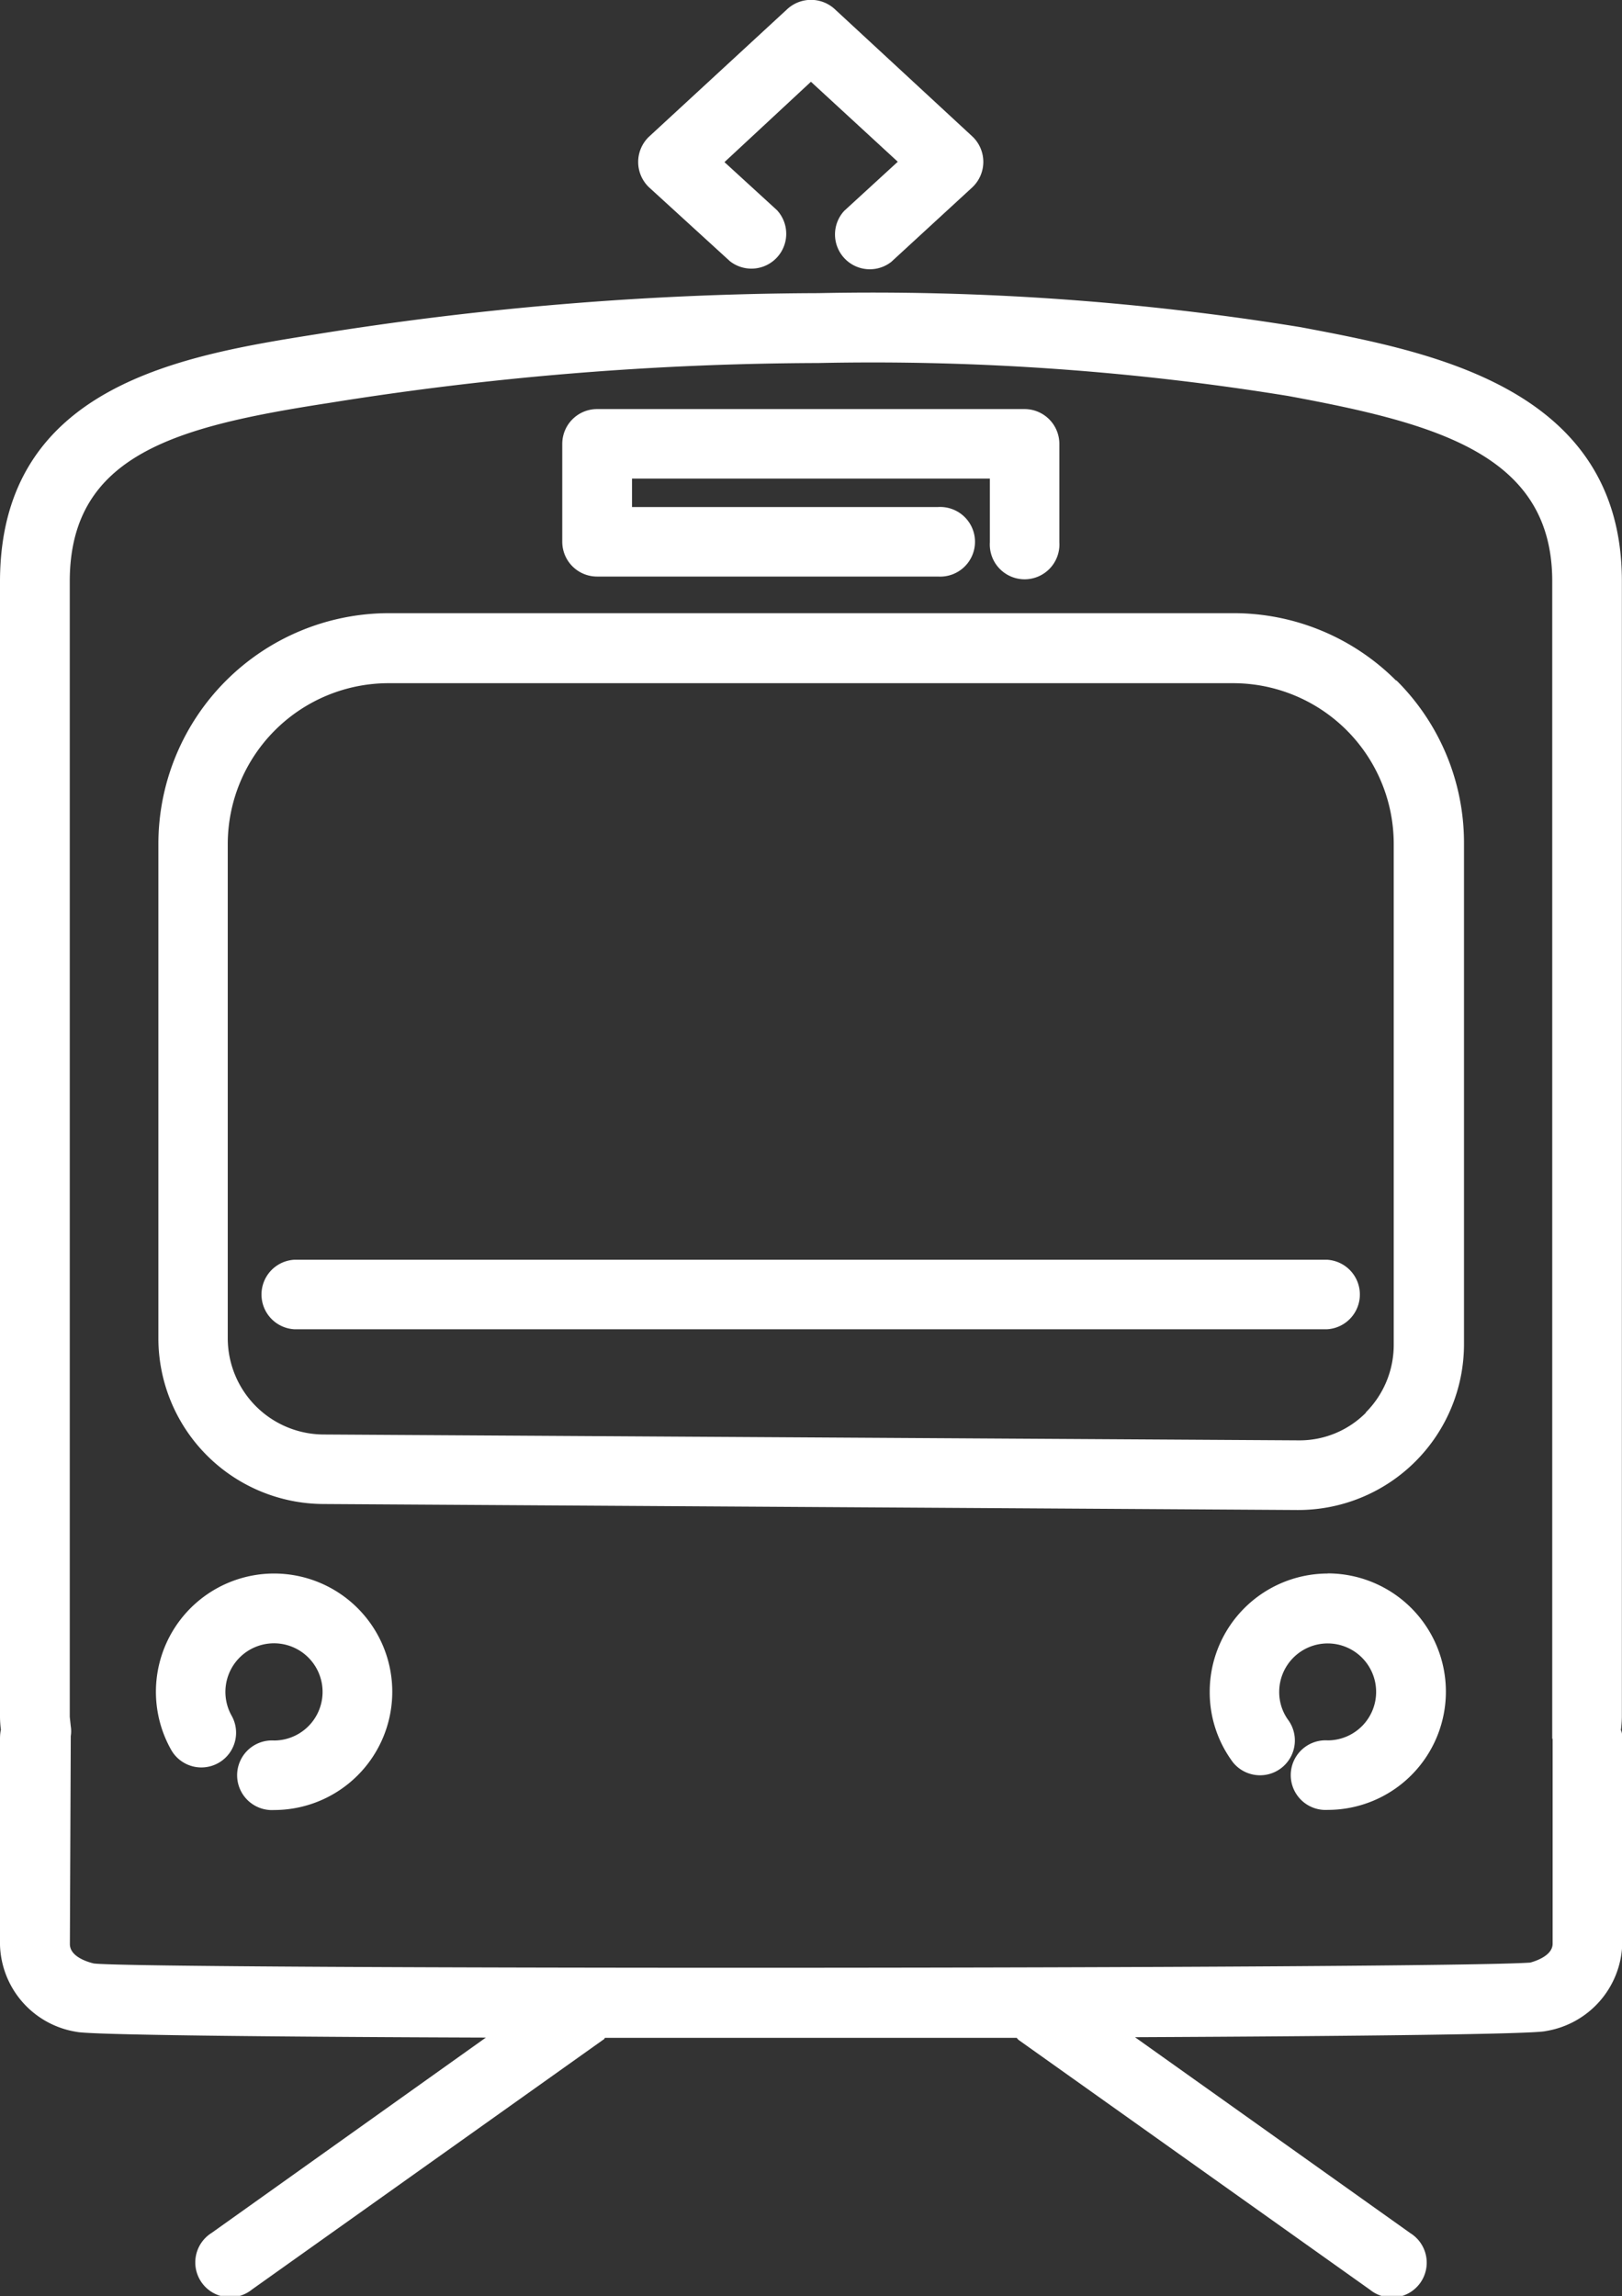 <svg xmlns="http://www.w3.org/2000/svg" xmlns:xlink="http://www.w3.org/1999/xlink" width="12.719" height="18" viewBox="0 0 12.719 18">
  <rect x="0" y="0" width="12.719" height="18" fill="#333333" stroke="none"/>
  <defs>
    <clipPath id="clip-path">
      <rect id="Rectangle_317" data-name="Rectangle 317" width="12.719" height="18" fill="#fff"/>
    </clipPath>
  </defs>
  <g id="Group_338" data-name="Group 338" transform="translate(0 0)">
    <g id="Group_337" data-name="Group 337" transform="translate(0 -0.001)" clip-path="url(#clip-path)">
      <path id="Path_463" data-name="Path 463" d="M2.6,16.963A.927.927,0,0,0,1.8,18.345a.272.272,0,1,0,.474-.268.381.381,0,1,1,.333.195.273.273,0,1,0,0,.545.927.927,0,0,0,0-1.854" transform="translate(-0.458 -4.626)" fill="#fff"/>
      <path id="Path_464" data-name="Path 464" d="M13.968,16.963a.927.927,0,0,0-.925.927.917.917,0,0,0,.183.554.273.273,0,0,0,.436-.328.372.372,0,0,1-.074-.226.38.38,0,1,1,.38.381.273.273,0,1,0,0,.545.927.927,0,0,0,0-1.854" transform="translate(-3.557 -4.626)" fill="#fff"/>
      <path id="Path_465" data-name="Path 465" d="M6.336,5.723H9.01a.273.273,0,1,0,0-.545h-2.4V4.955H9.416v.5a.273.273,0,1,0,.545,0V4.683a.273.273,0,0,0-.273-.273H6.336a.273.273,0,0,0-.273.273V5.45a.273.273,0,0,0,.273.273" transform="translate(-1.654 -1.202)" fill="#fff"/>
      <path id="Path_466" data-name="Path 466" d="M11.174,13.581H3.07a.273.273,0,0,0,0,.545h8.1a.273.273,0,0,0,0-.545" transform="translate(-0.763 -3.704)" fill="#fff"/>
      <path id="Path_467" data-name="Path 467" d="M11.413,7.138a1.8,1.8,0,0,0-1.276-.528h0l-6.623,0A1.809,1.809,0,0,0,1.708,8.419V12.3A1.3,1.3,0,0,0,3,13.594l7.639.047h.007a1.3,1.3,0,0,0,1.3-1.3V8.415a1.794,1.794,0,0,0-.529-1.277m-.237,5.737a.733.733,0,0,1-.535.22L3,13.049a.755.755,0,0,1-.748-.753V8.419a1.262,1.262,0,0,1,1.26-1.26l6.623,0h0a1.26,1.26,0,0,1,1.26,1.26v3.927a.749.749,0,0,1-.222.533" transform="translate(-0.466 -1.802)" fill="#fff"/>
      <path id="Path_468" data-name="Path 468" d="M12.71,14.428a.858.858,0,0,0,.008-.106V5.417c0-1.524-1.516-1.8-2.519-1.99a20.89,20.89,0,0,0-3.78-.267,25.224,25.224,0,0,0-3.924.32C1.442,3.647,0,3.876,0,5.423v8.9a.83.83,0,0,0,.007.1C0,14.451,0,14.483,0,14.5v1.609a.711.711,0,0,0,.6.682c.1.024,1.457.039,3.21.045L1.66,18.367a.273.273,0,1,0,.316.444L4.73,16.853c.006,0,.009-.011.015-.015H6.06l1.912,0c.006.005.009.012.016.017l2.755,1.958a.273.273,0,1,0,.316-.444L8.9,16.833c1.764-.008,3.133-.024,3.221-.048h0a.714.714,0,0,0,.6-.68V14.492a.156.156,0,0,0-.009-.064m-.537.064V16.1c0,.081-.1.127-.175.148-.692.051-10.875.055-11.265.007-.057-.014-.187-.056-.187-.152l.007-1.631a.24.24,0,0,0,0-.076l-.008-.075v-8.9c0-1,.842-1.216,2.033-1.4a24.561,24.561,0,0,1,3.838-.313,20.335,20.335,0,0,1,3.681.258c1.175.217,2.073.462,2.073,1.453v9.076Z" transform="translate(0 -0.861)" fill="#fff"/>
      <path id="Path_469" data-name="Path 469" d="M7.6,2.049a.273.273,0,0,0,.369-.4l-.412-.377L8.235.642l.681.627-.42.385a.273.273,0,0,0,.369.4L9.5,1.47a.274.274,0,0,0,0-.4L8.42.071a.275.275,0,0,0-.369,0l-1.084,1a.274.274,0,0,0,0,.4Z" transform="translate(-1.876 0)" fill="#fff"/>
    </g>
  </g>
</svg>
